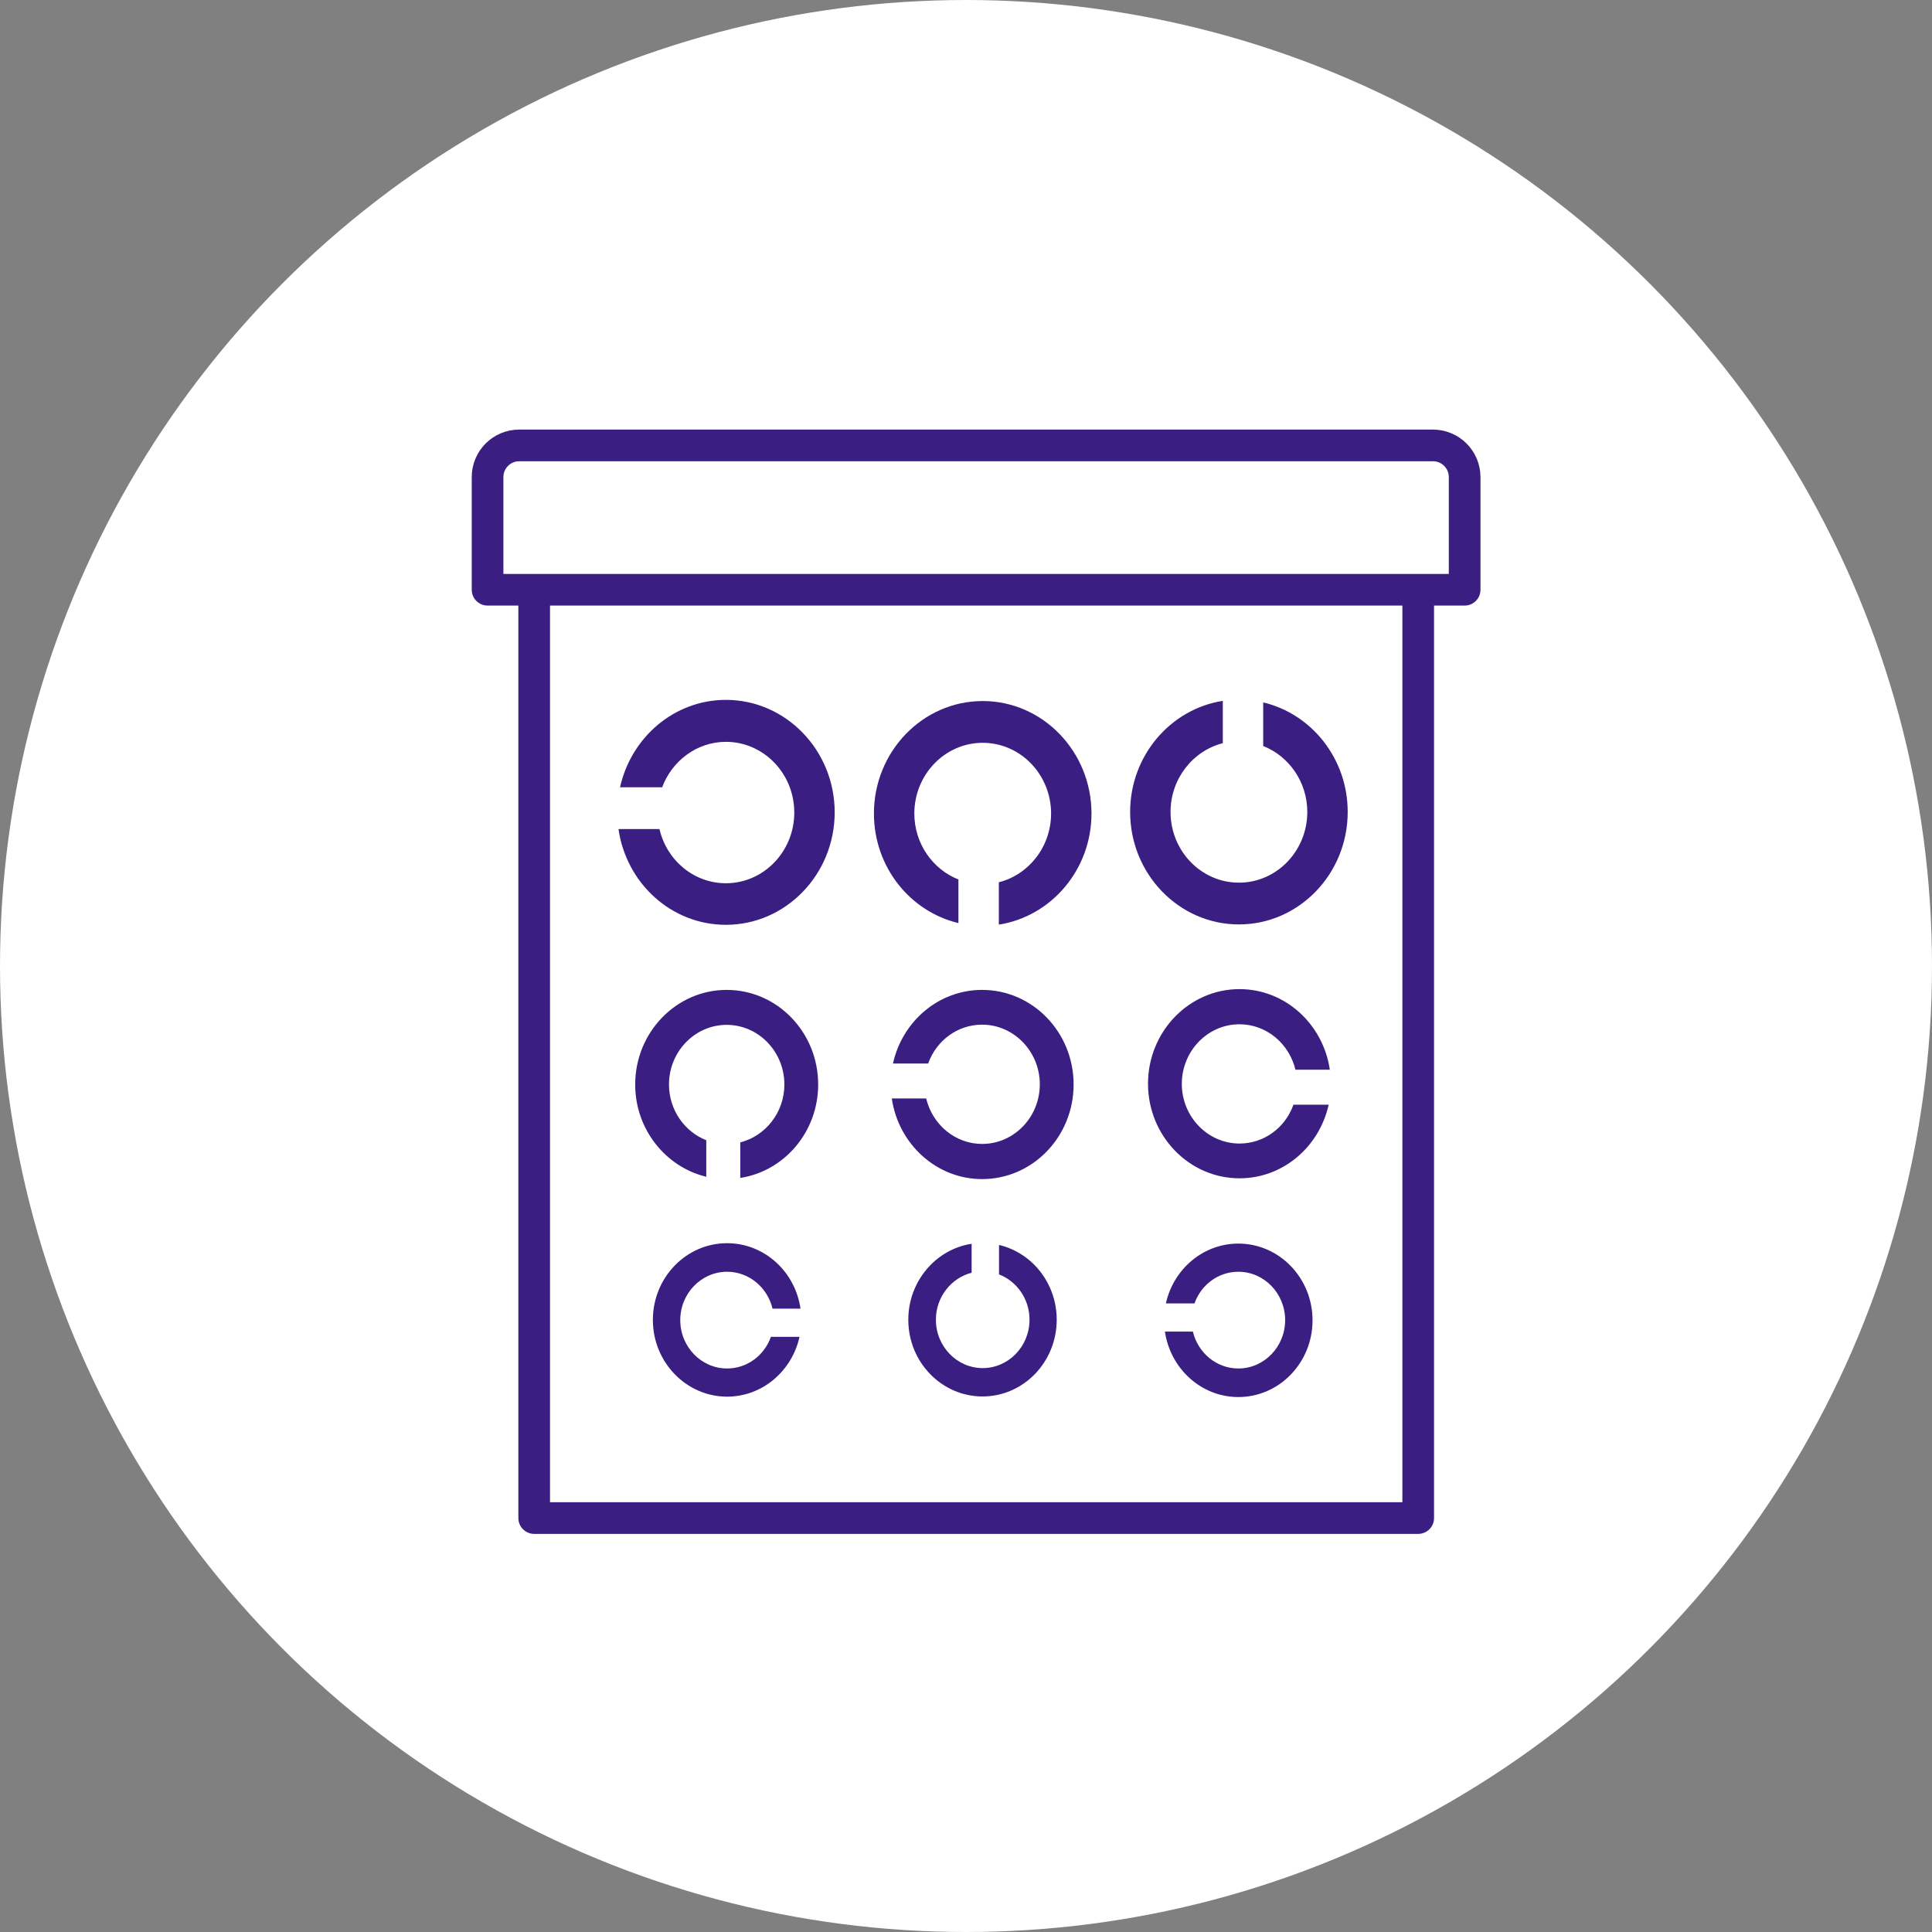 <?xml version="1.0" encoding="UTF-8"?>
<svg id="_レイヤー_2" data-name="レイヤー 2" xmlns="http://www.w3.org/2000/svg" viewBox="0 0 99.46 99.46">
  <rect x="0" y="0" width="99.46" height="99.46" fill="#808080" stroke="none"/>
  <defs>
    <style>
      .cls-1, .cls-2 {
        fill: #fff;
      }

      .cls-3 {
        fill: #42d6f7;
      }

      .cls-4 {
        fill: #3b1e82;
      }

      .cls-2 {
        stroke: #3b1e82;
        stroke-linecap: round;
        stroke-linejoin: round;
        stroke-width: 1.63px;
      }
    </style>
  </defs>
  <g id="_レイアウト1" data-name="レイアウト1">
    <circle class="cls-1" cx="49.73" cy="49.73" r="49.73"/>
    <g>
      <g>
        <path class="cls-3" d="m41.24,64.29c1.84-.69,3.16-2.47,3.16-4.55,0-2.68-2.18-4.85-4.86-4.85s-4.86,2.17-4.86,4.85c0,2.09,1.32,3.88,3.17,4.56v3.36c-3.66-.78-6.42-4.03-6.42-7.92,0-4.46,3.63-8.08,8.1-8.08s8.1,3.62,8.1,8.08c0,3.89-2.74,7.14-6.4,7.92v-3.36Z"/>
        <path class="cls-3" d="m63.41,57.95c-.69-1.85-2.46-3.16-4.55-3.16-2.68,0-4.85,2.18-4.85,4.86s2.17,4.85,4.85,4.85c2.09,0,3.87-1.32,4.56-3.17h3.36c-.78,3.65-4.02,6.41-7.92,6.41-4.46,0-8.08-3.63-8.08-8.1s3.62-8.1,8.08-8.1c3.89,0,7.14,2.74,7.92,6.4h-3.36Z"/>
      </g>
      <g>
        <polyline class="cls-2" points="73.01 30.64 73.01 78.15 27.5 78.15 27.5 30.64"/>
        <path class="cls-2" d="m26.73,22.93h47.04c.9,0,1.63.73,1.63,1.63v5.8H25.1v-5.8c0-.9.73-1.63,1.63-1.63Z"/>
        <path class="cls-4" d="m65.02,38.4c1.33.52,2.28,1.85,2.28,3.4,0,2.01-1.58,3.64-3.52,3.64s-3.52-1.63-3.52-3.64c0-1.71,1.15-3.15,2.69-3.54v-2.18c-2.69.42-4.77,2.82-4.77,5.72,0,3.19,2.51,5.79,5.6,5.79s5.6-2.6,5.6-5.79c0-2.75-1.86-5.05-4.35-5.64v2.23Z"/>
        <path class="cls-4" d="m66.58,56.89c-.42,1.16-1.5,1.98-2.77,1.98-1.63,0-2.97-1.38-2.97-3.07s1.33-3.07,2.97-3.07c1.39,0,2.56,1,2.88,2.34h1.77c-.34-2.34-2.29-4.15-4.65-4.15-2.6,0-4.71,2.19-4.71,4.87s2.11,4.87,4.71,4.87c2.24,0,4.11-1.62,4.59-3.79h-1.82Z"/>
        <path class="cls-4" d="m61.5,67.08c.34-.94,1.22-1.61,2.25-1.61,1.33,0,2.41,1.12,2.41,2.49s-1.08,2.49-2.41,2.49c-1.13,0-2.08-.81-2.34-1.9h-1.44c.28,1.9,1.86,3.37,3.78,3.37,2.11,0,3.82-1.77,3.82-3.95s-1.71-3.95-3.82-3.95c-1.82,0-3.34,1.32-3.73,3.08h1.48Z"/>
        <path class="cls-4" d="m49.35,45.28c-1.33-.52-2.28-1.85-2.28-3.4,0-2.01,1.58-3.64,3.52-3.64s3.52,1.63,3.52,3.64c0,1.71-1.15,3.15-2.69,3.54v2.18c2.69-.42,4.77-2.82,4.77-5.72,0-3.19-2.51-5.79-5.6-5.79s-5.6,2.6-5.6,5.79c0,2.75,1.86,5.05,4.35,5.64v-2.23Z"/>
        <path class="cls-4" d="m47.79,54.73c.42-1.16,1.5-1.98,2.77-1.98,1.63,0,2.97,1.38,2.97,3.07s-1.33,3.07-2.97,3.07c-1.39,0-2.56-1-2.88-2.34h-1.77c.34,2.34,2.29,4.15,4.65,4.15,2.6,0,4.71-2.18,4.71-4.87s-2.11-4.87-4.71-4.87c-2.24,0-4.11,1.62-4.59,3.79h1.82Z"/>
        <path class="cls-4" d="m51.44,65.61c.91.36,1.56,1.26,1.56,2.33,0,1.37-1.08,2.49-2.41,2.49s-2.41-1.12-2.41-2.49c0-1.17.79-2.15,1.84-2.42v-1.49c-1.84.28-3.26,1.93-3.26,3.91,0,2.18,1.71,3.95,3.82,3.95s3.82-1.77,3.82-3.95c0-1.88-1.27-3.45-2.97-3.85v1.53Z"/>
        <path class="cls-4" d="m34.08,40.55c.5-1.37,1.79-2.36,3.29-2.36,1.94,0,3.52,1.63,3.52,3.64s-1.58,3.64-3.52,3.64c-1.66,0-3.05-1.19-3.42-2.79h-2.11c.4,2.79,2.72,4.93,5.53,4.93,3.09,0,5.6-2.6,5.6-5.79s-2.51-5.79-5.6-5.79c-2.66,0-4.88,1.93-5.45,4.5h2.16Z"/>
        <path class="cls-4" d="m36.36,58.7c-1.12-.44-1.92-1.56-1.92-2.87,0-1.69,1.33-3.07,2.97-3.07s2.97,1.38,2.97,3.07c0,1.44-.97,2.65-2.27,2.98v1.83c2.27-.35,4.01-2.37,4.01-4.81,0-2.69-2.11-4.87-4.71-4.87s-4.71,2.19-4.71,4.87c0,2.31,1.57,4.25,3.66,4.75v-1.88Z"/>
        <path class="cls-4" d="m39.68,68.84c-.34.94-1.22,1.61-2.25,1.61-1.33,0-2.41-1.12-2.41-2.49s1.08-2.49,2.41-2.49c1.13,0,2.08.81,2.34,1.9h1.44c-.27-1.9-1.86-3.37-3.78-3.37-2.11,0-3.82,1.77-3.82,3.95s1.72,3.95,3.82,3.95c1.82,0,3.34-1.32,3.73-3.08h-1.48Z"/>
      </g>
    </g>
  </g>
</svg>